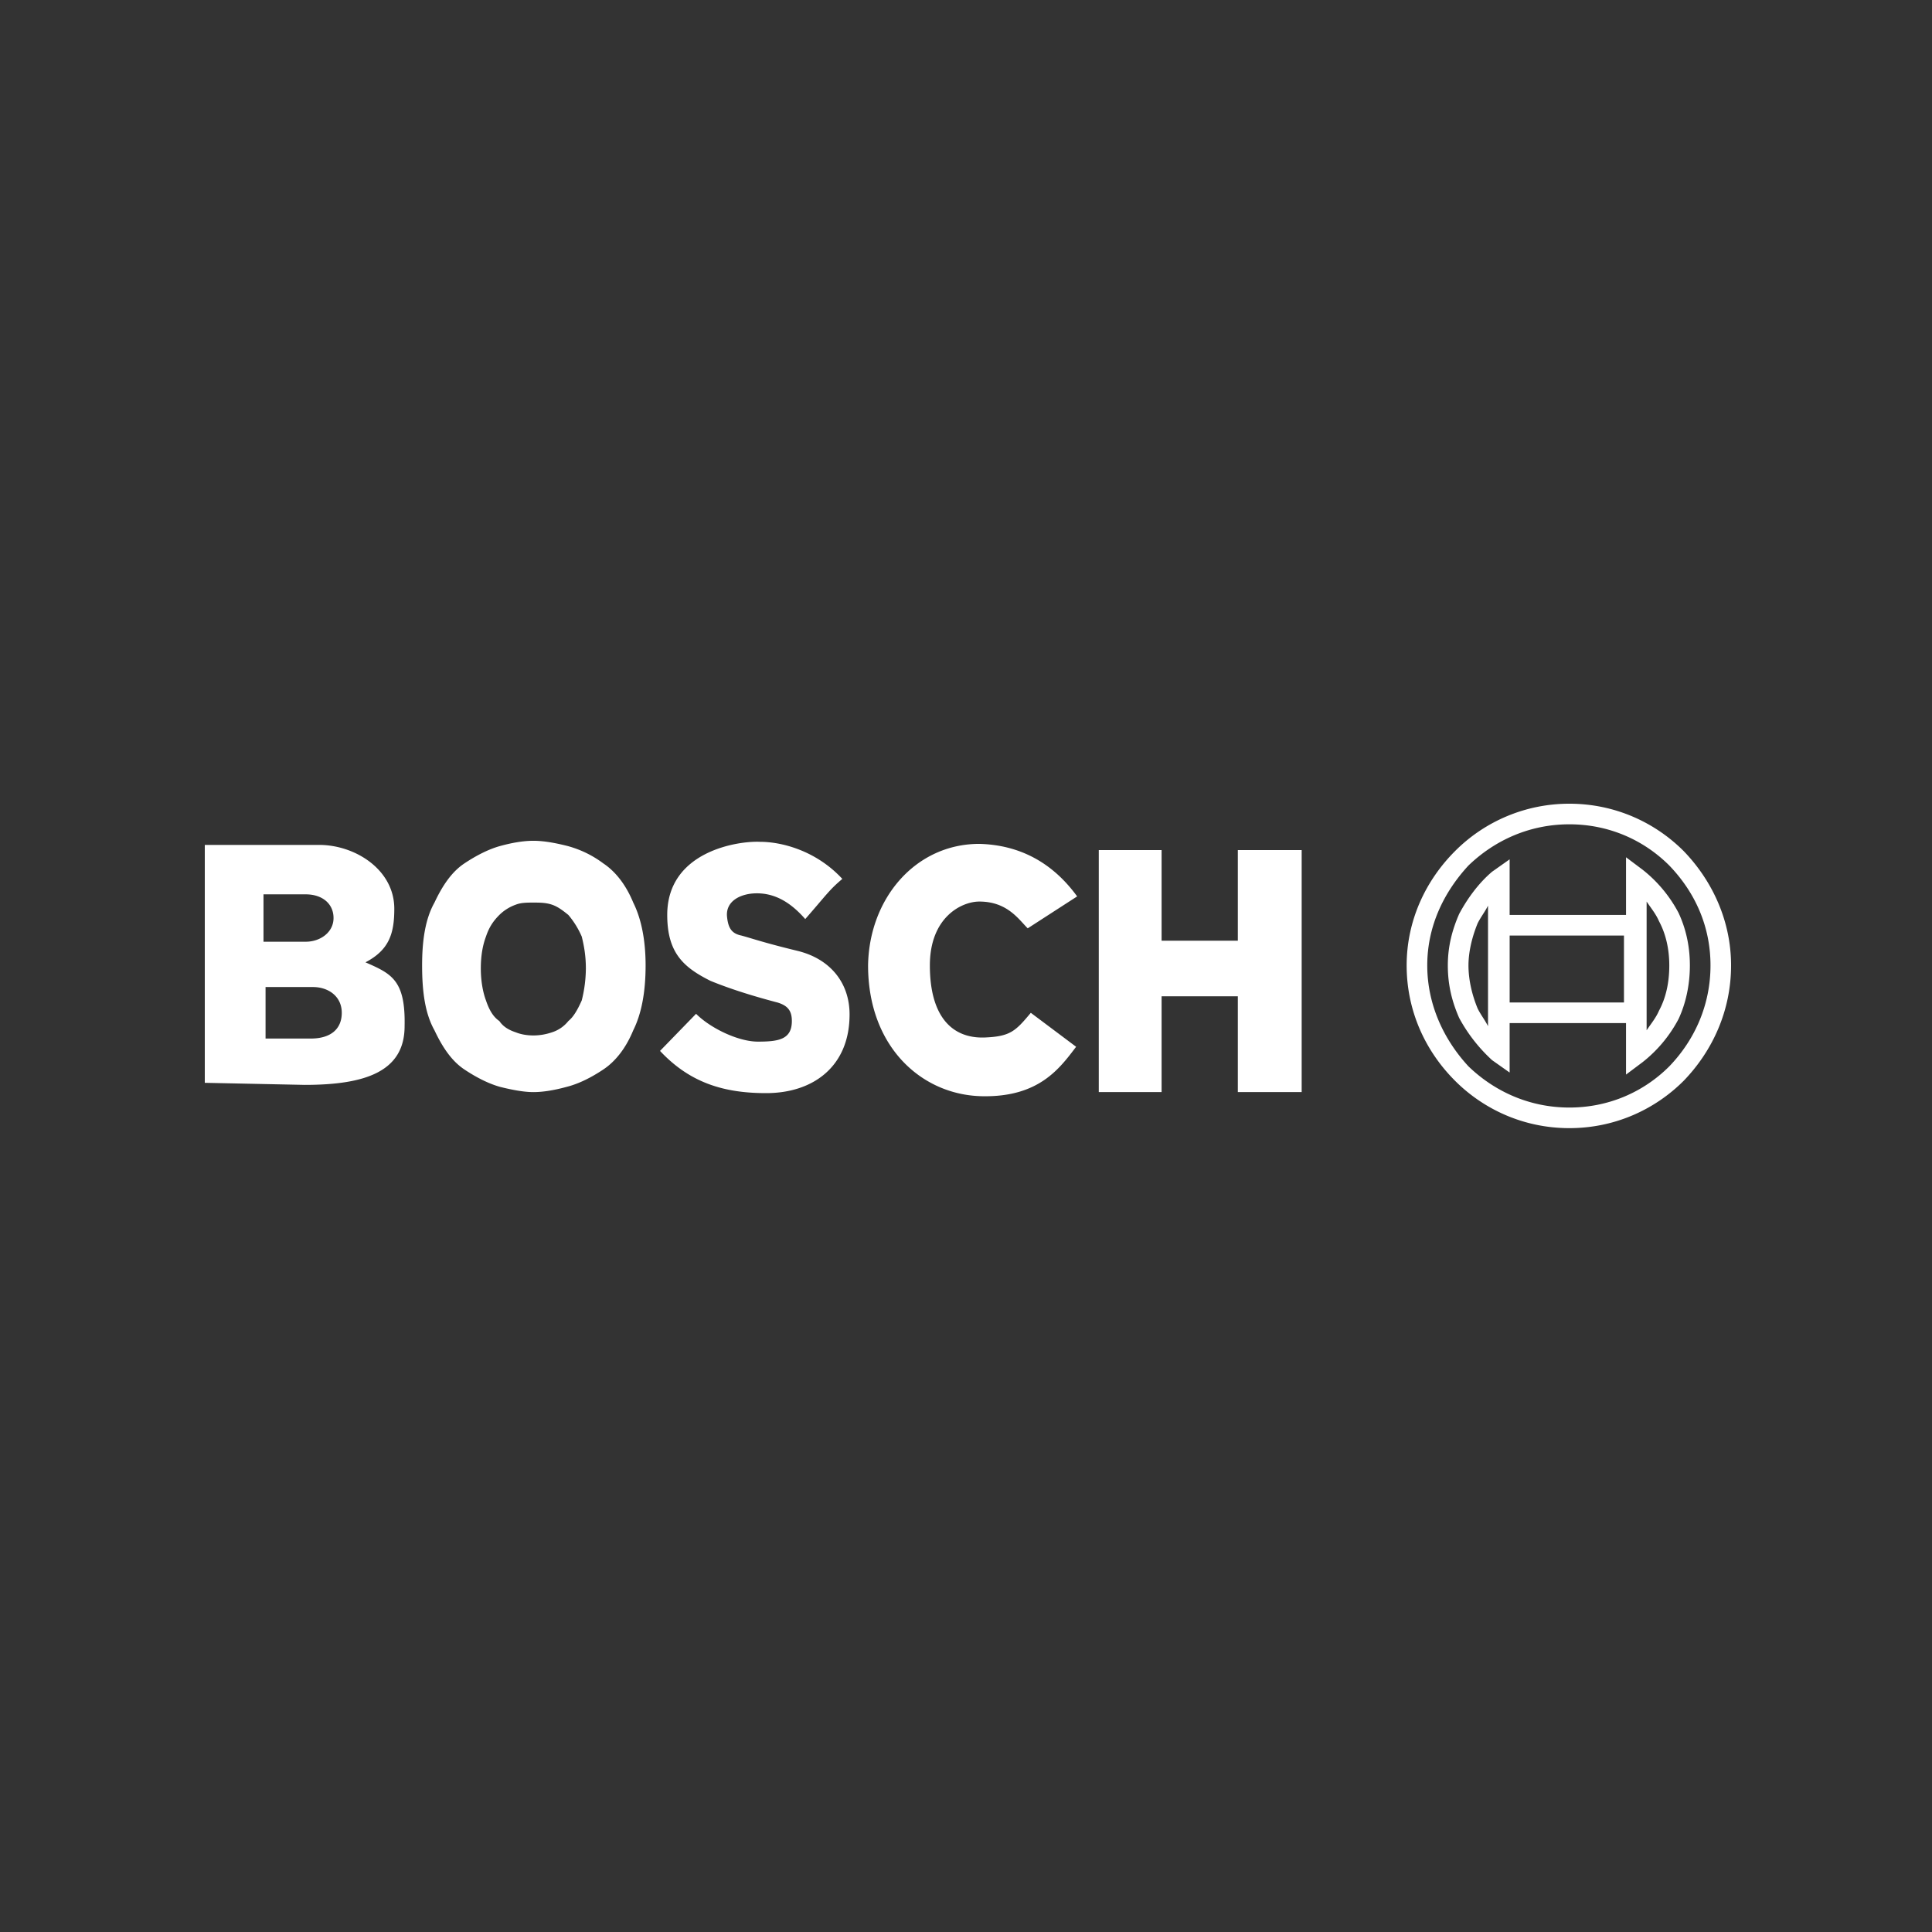 <svg xmlns="http://www.w3.org/2000/svg" width="500" height="500" fill="none"><rect width="100%" height="100%" fill="#333333" stroke="none"/><path fill="#fff" fill-rule="evenodd" d="M320.35 257.844h-19.728v24.789h-16.259v-62.638h16.259v23.456h19.728v-23.456h16.522v62.638H320.35v-24.789Zm-41.585-25.855-12.794 8.263c-2.399-2.399-5.331-6.93-12.528-6.93-4.531 0-12.794 3.998-12.794 16.526 0 13.061 5.598 18.925 14.127 18.658 6.664-.266 7.996-1.599 11.995-6.393l11.728 8.792c-4.265 5.598-9.596 13.057-24.256 12.798-15.726-.266-29.587-12.798-29.587-33.855.267-17.326 12.261-31.453 28.787-31.453 10.396.267 18.925 4.798 25.322 13.594Zm-107.951 39.986 9.329-9.603c3.732 3.739 10.928 7.2 15.993 7.2 5.331 0 8.796-.536 8.796-5.327 0-2.669-1.066-3.998-3.732-4.801-5.064-1.329-11.461-3.195-17.325-5.598-6.931-3.469-11.195-7.197-11.195-17.059 0-16.526 18.391-19.191 23.989-18.925 5.864 0 14.66 2.396 21.324 9.596-3.466 2.932-3.999 3.998-9.596 10.395-3.732-4.264-7.73-6.663-12.528-6.663-3.998 0-7.996 1.866-7.73 5.864.267 2.932 1.066 4.531 3.732 5.064 2.932.8 5.864 1.866 14.66 3.998 8.53 2.133 13.594 8.526 13.327 17.059-.266 12.798-9.329 19.725-21.59 19.725-10.928 0-19.724-2.669-27.454-10.925Zm-61.573-22.127c0-6.397.8-11.995 3.199-16.259 2.132-4.532 4.531-7.997 7.73-10.129 3.198-2.133 6.397-3.732 9.329-4.531 2.932-.8 5.864-1.333 8.529-1.333 2.666 0 5.598.533 8.797 1.333a27.24 27.24 0 0 1 9.329 4.531c3.198 2.132 5.864 5.597 7.73 10.129 2.132 4.264 3.198 9.862 3.198 16.259 0 6.93-1.066 12.524-3.198 16.792-1.866 4.535-4.532 7.997-7.73 10.129-3.199 2.133-6.397 3.732-9.596 4.535-2.932.796-5.864 1.329-8.53 1.329-2.398 0-5.33-.537-8.529-1.329-2.932-.803-6.131-2.399-9.329-4.535-3.199-2.132-5.598-5.597-7.73-10.129-2.399-4.268-3.199-9.865-3.199-16.792Zm15.194.796c0 3.202.533 6.131 1.332 8.263.8 2.399 1.866 4.265 3.465 5.335 1.067 1.599 2.666 2.391 4.265 2.928 1.333.537 2.932.803 4.531.803 1.6 0 3.199-.266 4.798-.803a8.857 8.857 0 0 0 4.265-2.928c1.333-1.07 2.399-2.936 3.465-5.335a34.581 34.581 0 0 0 1.066-8.263c0-3.461-.536-6.127-1.066-8.259a22.342 22.342 0 0 0-3.465-5.598c-1.333-1.066-2.665-2.132-4.265-2.665-1.599-.533-3.198-.533-4.798-.533-1.599 0-3.198 0-4.531.533a11.616 11.616 0 0 0-4.265 2.665c-1.599 1.599-2.665 3.199-3.465 5.598-.799 2.132-1.332 4.798-1.332 8.259ZM53 280.231v-61.569h29.587c9.332 0 19.458 6.397 19.458 16.526 0 6.397-1.329 10.662-7.464 13.86 6.664 2.932 10.396 4.532 10.129 16.526 0 11.728-10.129 15.193-25.855 15.193L53 280.231Zm15.726-24.786v13.328h11.728c5.065 0 7.997-2.399 7.997-6.66 0-4.265-3.465-6.668-7.464-6.668h-12.26Zm-.533-23.989v12.261h10.929c3.731 0 7.196-2.398 7.196-6.13 0-3.732-2.932-6.131-7.196-6.131H68.193Zm352.623 41.315v-7.996h-30.124v12.797l-4.535-3.202a41.728 41.728 0 0 1-8.526-10.924c-1.866-4.265-2.935-8.534-2.935-13.594 0-4.798 1.069-9.063 2.935-13.328 2.133-3.998 5.061-7.996 8.526-10.928l4.535-3.199v14.39h30.124V221.86l4.264 3.199a34.987 34.987 0 0 1 9.329 11.195c1.866 3.998 2.929 8.53 2.929 13.594s-1.063 9.866-2.929 13.864a34.915 34.915 0 0 1-9.329 11.191l-4.264 3.195v-5.327Zm5.33-39.449v33.318c1.063-1.599 2.399-3.194 3.195-5.06 1.866-3.465 2.669-7.464 2.669-11.728 0-3.999-.803-7.997-2.669-11.462-.796-1.869-2.132-3.469-3.195-5.068Zm-35.45 8.796v17.326h29.586v-17.326h-29.586Zm-5.598 23.456v-31.19c-.803 1.6-1.866 2.932-2.669 4.532-1.329 3.198-2.391 7.197-2.391 10.928 0 4.002 1.062 8 2.391 11.195.803 1.599 1.866 2.94 2.669 4.535ZM406.152 208c11.728 0 22.127 4.798 29.586 12.261 7.464 7.73 12.262 18.125 12.262 29.587 0 11.728-4.802 22.127-12.262 29.857-7.463 7.463-17.858 12.257-29.586 12.257-11.728 0-22.127-4.794-29.587-12.257-7.73-7.73-12.524-18.125-12.524-29.857 0-11.462 4.794-21.857 12.524-29.587A41.69 41.69 0 0 1 406.152 208Zm25.858 15.993c-6.667-6.664-15.726-10.662-25.855-10.662-10.128 0-19.191 3.998-26.117 10.662-6.401 6.93-10.666 15.726-10.666 25.855 0 10.132 4.265 19.191 10.666 26.125 6.926 6.66 15.985 10.658 26.117 10.658 10.133 0 19.192-3.998 25.855-10.658 6.668-6.934 10.666-15.993 10.666-26.125 0-10.129-3.998-18.925-10.666-25.855Z" clip-rule="evenodd"/></svg>